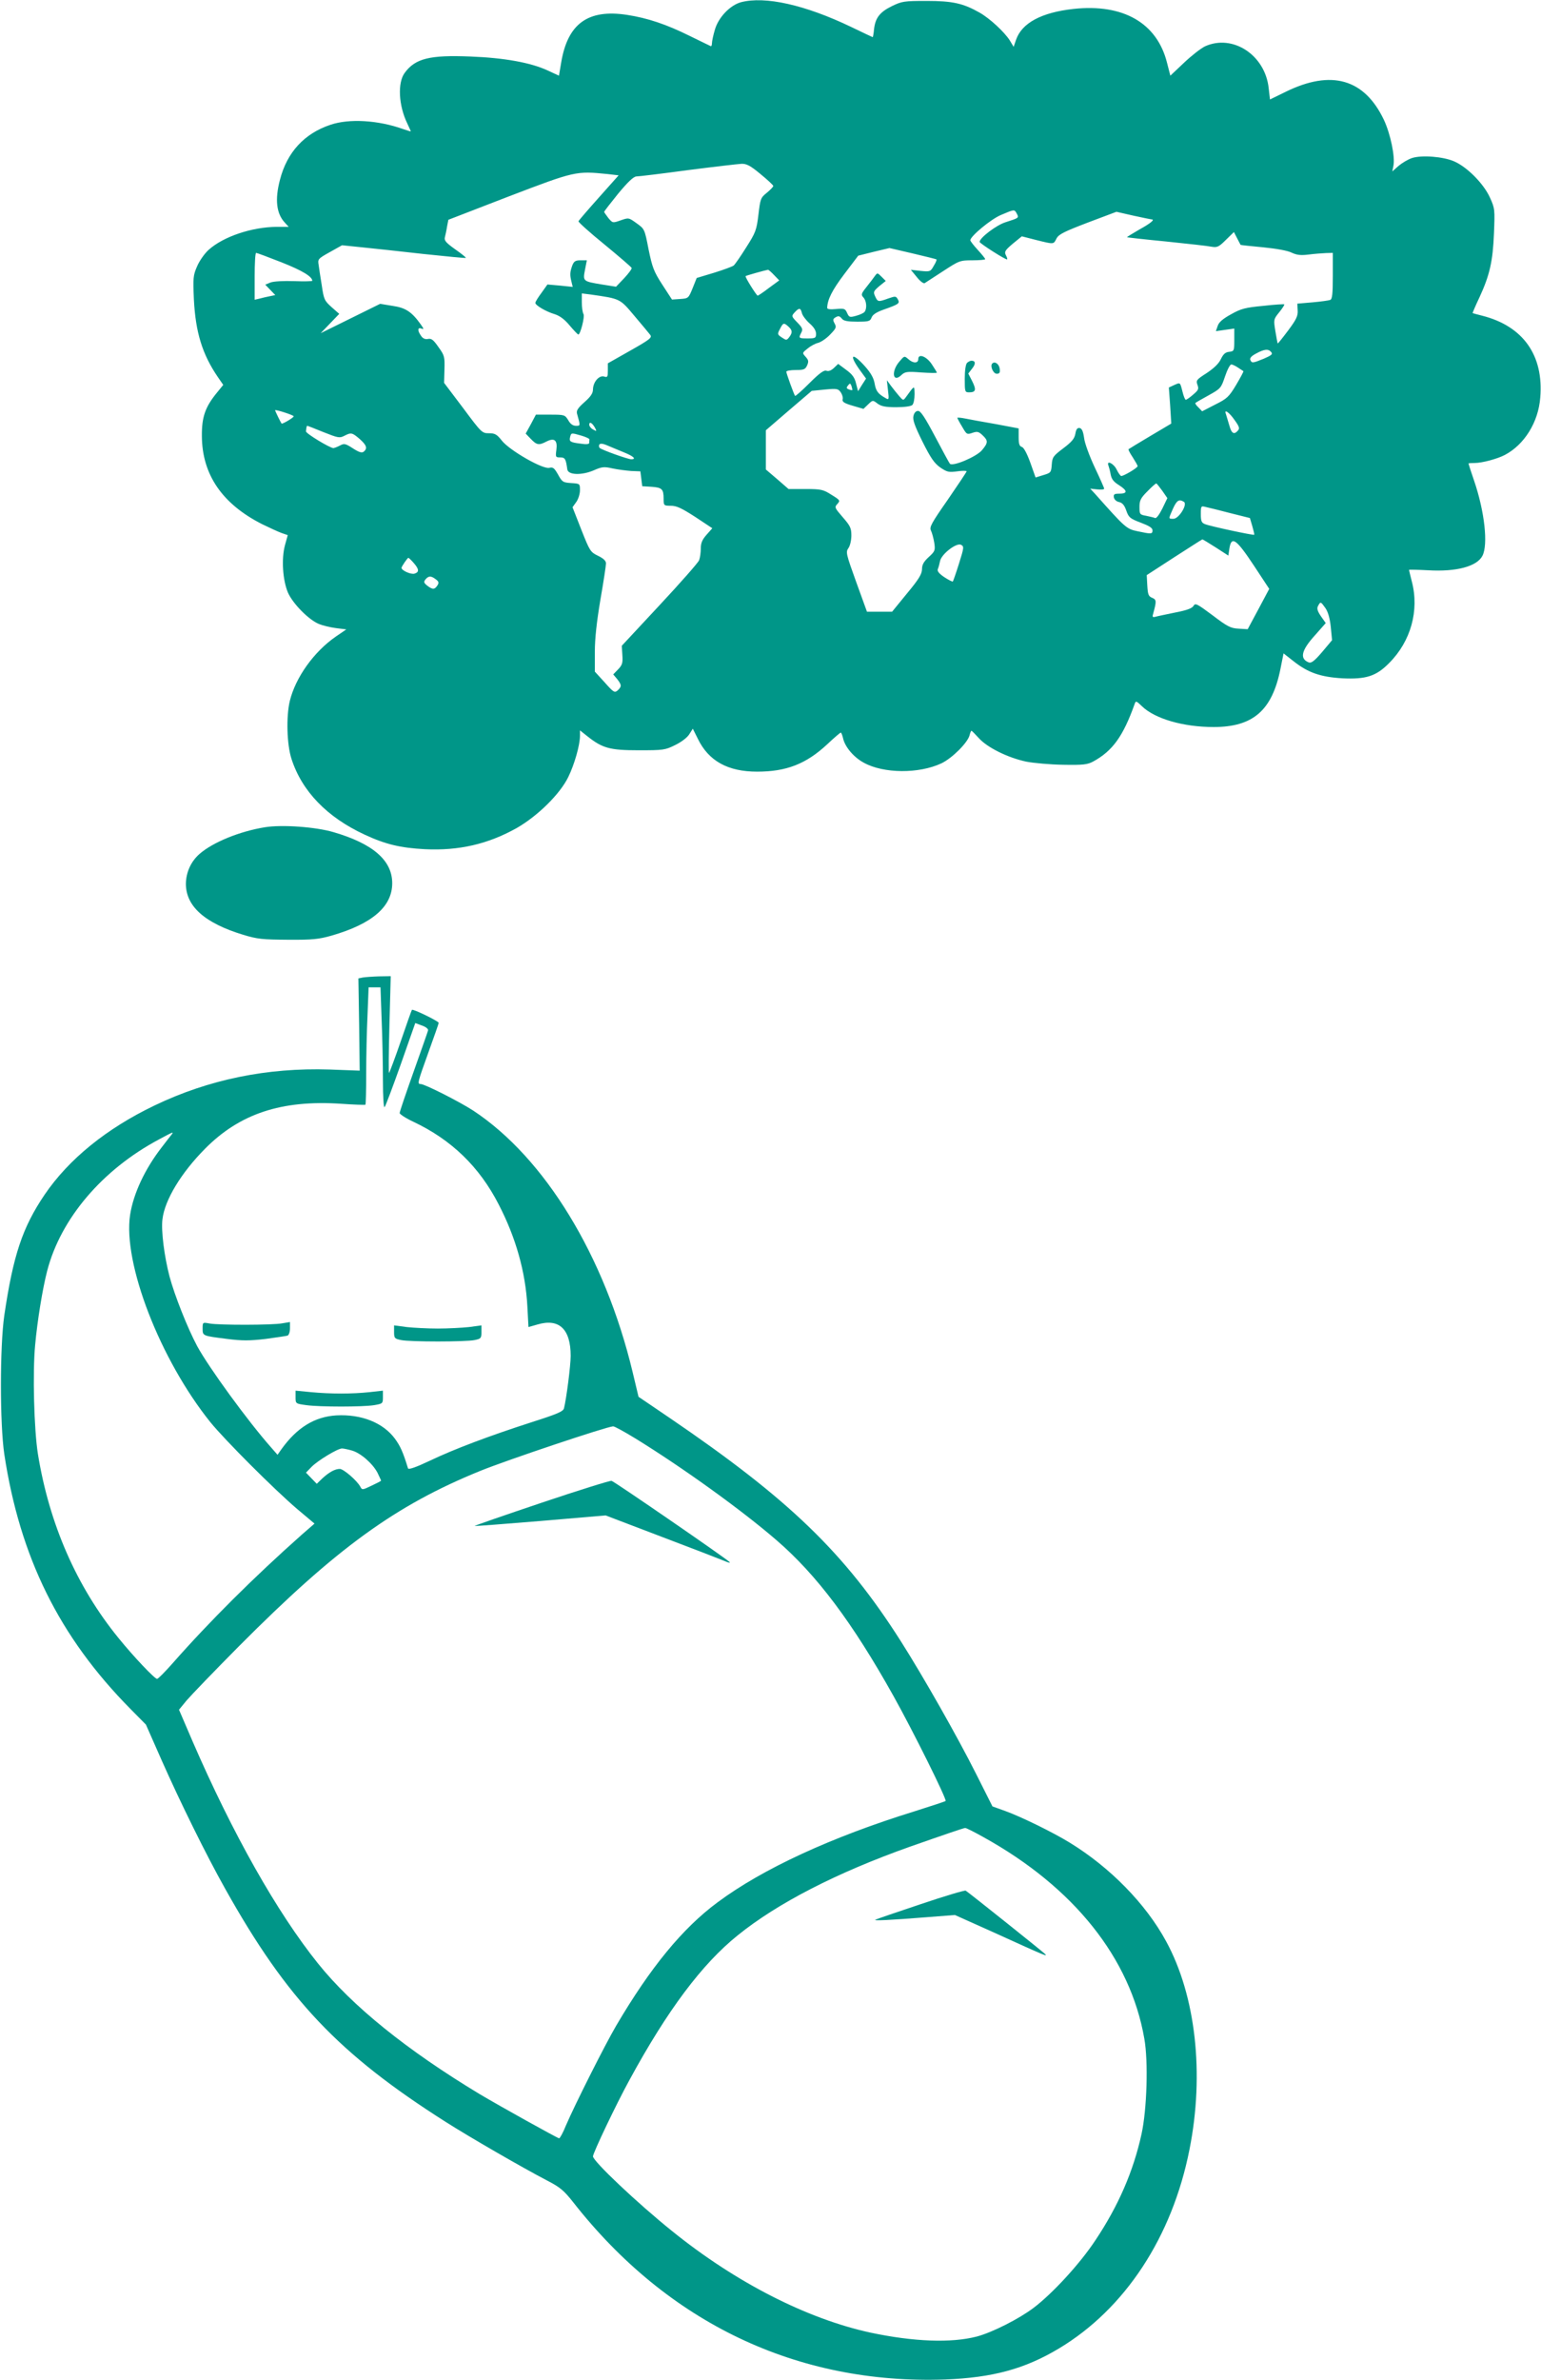 <?xml version="1.0" standalone="no"?>
<!DOCTYPE svg PUBLIC "-//W3C//DTD SVG 20010904//EN"
 "http://www.w3.org/TR/2001/REC-SVG-20010904/DTD/svg10.dtd">
<svg version="1.0" xmlns="http://www.w3.org/2000/svg"
 width="829pt" height="1280pt" viewBox="0 0 829 1280"
 preserveAspectRatio="xMidYMid meet">
<g transform="translate(0,1280) scale(0.1,-0.1)"
fill="#009688" stroke="none">
<path d="M3986 12788 c-58 -16 -121 -81 -140 -147 -9 -30 -16 -63 -16 -74 0
-10 -3 -17 -7 -15 -5 2 -55 27 -113 55 -125 62 -226 96 -337 113 -210 32 -319
-47 -354 -256 l-12 -71 -63 29 c-89 41 -230 67 -413 74 -218 9 -297 -10 -354
-88 -39 -53 -33 -175 14 -272 10 -22 19 -41 19 -42 0 -2 -19 4 -42 12 -134 48
-290 57 -390 23 -141 -47 -234 -148 -272 -296 -28 -106 -19 -182 26 -230 l21
-23 -64 0 c-134 -1 -287 -52 -367 -124 -22 -20 -50 -60 -62 -89 -21 -48 -22
-62 -17 -177 9 -177 45 -295 129 -418 l29 -42 -35 -43 c-62 -76 -81 -130 -80
-232 1 -207 109 -365 324 -474 41 -20 89 -42 106 -48 l32 -11 -15 -54 c-20
-74 -12 -189 16 -255 26 -59 111 -146 167 -169 19 -8 61 -18 91 -22 l56 -7
-57 -39 c-117 -81 -216 -219 -247 -346 -20 -84 -16 -234 9 -311 56 -174 191
-314 394 -408 112 -52 192 -71 323 -78 183 -9 340 27 495 114 112 64 233 183
277 274 33 67 63 172 63 222 l0 29 39 -31 c82 -65 121 -76 276 -76 133 0 143
1 197 28 33 16 65 40 76 58 l19 30 27 -54 c58 -120 162 -177 319 -177 157 0
263 41 377 147 37 35 70 63 73 63 3 0 8 -13 12 -29 10 -48 58 -104 112 -133
107 -59 297 -60 418 -3 58 28 141 111 151 151 3 13 8 24 10 24 2 0 20 -18 40
-40 46 -51 156 -105 254 -126 41 -8 131 -16 200 -17 106 -2 130 1 160 17 105
57 162 136 224 310 6 18 9 17 39 -12 70 -68 223 -112 386 -112 212 0 314 89
359 311 l17 85 55 -43 c77 -61 145 -84 261 -91 128 -6 182 11 252 82 117 117
163 283 122 439 -8 32 -15 60 -15 62 0 2 46 1 103 -2 153 -9 263 21 292 78 31
60 12 237 -45 404 -17 49 -30 90 -30 92 0 2 15 3 33 3 40 0 122 22 162 43 105
55 181 176 191 309 19 227 -92 384 -312 440 -27 7 -50 13 -52 14 -1 0 15 39
37 85 55 119 72 194 78 345 5 127 5 133 -22 192 -33 73 -121 163 -192 194 -59
26 -175 35 -227 18 -21 -7 -53 -26 -72 -42 l-34 -30 6 30 c10 49 -16 172 -51
247 -105 221 -283 272 -529 151 l-84 -41 -7 61 c-19 178 -193 292 -342 225
-23 -11 -74 -51 -114 -89 l-73 -69 -18 70 c-54 214 -236 318 -503 289 -173
-19 -278 -76 -309 -166 l-13 -38 -21 35 c-29 45 -106 117 -162 149 -88 50
-145 63 -285 63 -122 0 -133 -2 -187 -28 -65 -32 -89 -63 -96 -124 -2 -24 -6
-43 -7 -43 -1 0 -54 25 -116 55 -248 119 -463 167 -593 133z m105 -924 c38
-31 69 -60 69 -64 0 -5 -16 -21 -35 -37 -33 -26 -35 -33 -45 -118 -10 -83 -15
-96 -66 -176 -30 -48 -60 -91 -67 -97 -6 -5 -54 -23 -106 -39 l-93 -28 -22
-55 c-22 -54 -23 -55 -67 -58 l-44 -3 -52 80 c-46 71 -54 93 -74 190 -21 109
-22 110 -64 140 -43 31 -43 31 -86 16 -43 -15 -43 -15 -66 12 -12 16 -22 30
-23 33 0 4 34 47 75 98 53 64 83 92 98 93 12 0 137 15 277 34 140 18 270 33
289 34 27 1 48 -10 102 -55z m-823 0 l60 -7 -106 -119 c-59 -66 -108 -123
-110 -128 -2 -4 61 -61 140 -125 79 -65 144 -121 146 -126 2 -5 -16 -29 -40
-55 l-44 -46 -76 12 c-102 17 -103 17 -91 79 l10 51 -34 0 c-27 0 -35 -5 -44
-27 -13 -36 -14 -51 -5 -87 l7 -29 -68 7 -68 6 -32 -45 c-18 -24 -33 -48 -33
-54 0 -13 57 -47 105 -61 27 -9 53 -28 80 -61 22 -26 43 -48 46 -48 11 -2 36
97 28 110 -5 8 -9 36 -9 63 l0 48 48 -6 c160 -23 156 -21 235 -115 40 -47 78
-93 85 -102 11 -15 -2 -25 -108 -85 l-120 -68 0 -39 c0 -34 -2 -38 -20 -32
-27 8 -59 -29 -60 -69 0 -21 -12 -39 -46 -69 -35 -31 -44 -45 -40 -61 19 -68
19 -66 -6 -66 -16 0 -30 10 -41 30 -18 29 -20 30 -96 30 l-78 0 -27 -51 -28
-51 28 -29 c32 -33 43 -35 85 -13 42 21 59 6 52 -46 -5 -38 -4 -40 20 -40 27
0 31 -7 39 -65 5 -30 77 -32 141 -5 45 20 57 21 101 11 28 -6 74 -12 101 -14
l50 -2 5 -40 5 -40 50 -3 c56 -4 65 -12 65 -64 0 -37 1 -38 39 -38 31 0 58
-13 131 -60 l92 -61 -31 -35 c-23 -26 -31 -44 -31 -74 0 -21 -4 -50 -9 -63 -5
-13 -101 -122 -213 -242 l-203 -218 3 -49 c3 -43 0 -54 -22 -77 l-27 -28 21
-25 c25 -32 25 -40 3 -61 -17 -14 -22 -11 -70 43 l-53 58 0 106 c0 72 10 162
30 281 17 97 30 184 30 195 0 14 -14 27 -43 41 -41 20 -44 25 -90 141 l-47
120 20 28 c11 15 20 44 20 63 0 36 0 36 -47 39 -45 3 -49 6 -71 46 -20 35 -27
41 -47 36 -35 -9 -214 94 -255 146 -27 34 -37 40 -70 40 -37 0 -40 3 -139 136
l-102 135 2 72 c2 68 0 76 -32 120 -27 39 -38 48 -57 44 -15 -3 -28 3 -37 17
-20 28 -19 47 2 39 14 -6 14 -2 -4 23 -48 67 -81 89 -151 99 l-67 11 -160 -79
-160 -79 50 52 50 52 -41 36 c-39 35 -42 42 -53 117 -7 44 -15 94 -17 111 -5
30 -3 33 60 68 l66 37 107 -11 c60 -6 209 -22 332 -36 123 -13 226 -23 227
-21 2 2 -24 23 -57 46 -49 35 -60 47 -56 64 3 12 9 38 12 59 l7 36 326 126
c356 136 360 137 530 120z m2202 -213 c12 -23 12 -23 -60 -46 -49 -15 -140
-84 -140 -106 0 -8 143 -99 148 -94 2 2 -1 12 -7 23 -9 18 -4 26 37 61 l49 40
78 -20 c97 -24 92 -24 109 9 12 22 40 36 168 85 l154 58 92 -21 c51 -11 94
-20 97 -20 20 0 -5 -21 -65 -54 -38 -22 -69 -41 -67 -42 1 -1 97 -12 212 -23
116 -12 225 -24 243 -28 30 -5 39 -1 77 37 l43 42 17 -33 c10 -19 18 -35 19
-36 1 -1 55 -7 121 -13 71 -7 133 -18 154 -29 28 -13 49 -15 91 -10 30 4 72 7
93 8 l37 1 0 -124 c0 -96 -3 -125 -14 -129 -7 -3 -50 -9 -95 -13 l-82 -7 2
-36 c2 -30 -7 -49 -51 -108 -30 -40 -55 -71 -56 -70 -2 1 -7 31 -13 66 -10 62
-10 64 21 102 17 21 29 40 27 42 -2 2 -53 -1 -114 -8 -95 -9 -119 -15 -172
-45 -44 -24 -66 -43 -72 -62 l-10 -29 49 7 50 7 0 -61 c0 -59 -1 -61 -27 -64
-21 -2 -32 -12 -45 -39 -11 -24 -37 -49 -76 -75 -56 -36 -59 -40 -50 -64 8
-22 5 -28 -23 -52 -18 -16 -36 -28 -40 -28 -4 0 -12 20 -18 45 -13 51 -11 49
-47 33 l-26 -12 7 -97 6 -97 -113 -67 c-62 -37 -115 -69 -117 -71 -2 -2 8 -22
23 -44 14 -22 26 -43 26 -47 0 -9 -74 -53 -88 -53 -4 0 -16 16 -25 35 -16 33
-56 52 -44 21 3 -8 9 -30 12 -48 5 -26 17 -40 46 -58 45 -29 46 -45 0 -45 -26
0 -31 -3 -29 -19 2 -12 13 -23 28 -26 18 -4 29 -17 39 -46 13 -37 20 -43 78
-65 45 -17 63 -28 63 -41 0 -21 -6 -21 -81 -5 -59 12 -67 20 -228 201 l-26 28
38 -4 c20 -2 37 -1 37 4 0 4 -23 56 -51 115 -28 60 -54 130 -57 158 -5 35 -12
51 -24 53 -12 2 -19 -6 -23 -31 -5 -27 -20 -44 -65 -78 -54 -41 -59 -47 -62
-88 -3 -42 -5 -44 -45 -56 l-42 -13 -28 79 c-18 50 -35 81 -45 85 -14 4 -18
16 -18 53 l0 47 -122 23 c-68 12 -142 25 -165 30 -24 5 -43 6 -43 4 0 -2 11
-24 26 -48 24 -42 26 -43 55 -33 26 9 34 7 55 -13 31 -29 30 -41 -5 -82 -32
-35 -155 -87 -171 -71 -4 5 -40 71 -80 147 -54 102 -77 137 -91 137 -12 0 -21
-10 -25 -27 -5 -20 6 -52 48 -137 45 -90 64 -117 96 -140 37 -25 46 -27 91
-21 28 4 51 4 51 0 0 -3 -46 -72 -101 -152 -88 -126 -100 -148 -91 -166 6 -12
14 -42 18 -66 6 -41 4 -46 -30 -77 -27 -25 -36 -41 -36 -66 -1 -26 -17 -53
-81 -130 l-80 -98 -68 0 -67 0 -58 160 c-54 150 -57 161 -42 182 9 12 16 43
16 68 0 40 -6 52 -46 98 -44 51 -46 54 -29 72 16 18 15 20 -32 49 -44 28 -55
31 -140 31 l-91 0 -61 53 -61 52 0 105 0 106 123 106 124 106 70 7 c65 6 72 5
86 -15 8 -12 13 -29 10 -38 -3 -13 9 -21 54 -34 l58 -17 25 24 c25 24 25 24
50 5 20 -15 42 -20 101 -20 45 0 80 5 87 12 7 7 12 32 12 58 -1 49 1 50 -46
-15 -15 -20 -15 -20 -37 5 -12 14 -32 39 -44 55 l-22 30 6 -54 c6 -50 5 -53
-13 -42 -41 23 -52 38 -59 79 -5 29 -20 56 -52 92 -69 77 -88 65 -29 -18 l35
-48 -22 -34 -21 -34 -11 42 c-7 31 -20 49 -53 73 l-43 32 -23 -22 c-15 -14
-29 -19 -40 -15 -13 5 -37 -12 -92 -67 -40 -40 -75 -71 -77 -68 -6 8 -47 121
-47 130 0 5 23 9 50 9 44 0 52 3 62 25 9 21 8 28 -8 46 -19 21 -19 21 11 45
17 14 42 27 56 30 15 4 44 23 64 44 33 34 36 40 25 60 -10 18 -9 24 1 31 19
12 25 11 39 -6 9 -11 32 -15 81 -15 63 0 70 2 78 23 6 15 26 28 62 41 85 30
91 34 79 56 -10 18 -13 18 -51 5 -55 -20 -57 -19 -71 11 -11 24 -9 28 22 55
l35 28 -23 23 c-22 22 -22 22 -36 3 -8 -11 -28 -38 -45 -59 -28 -35 -30 -41
-16 -56 16 -17 20 -57 7 -76 -4 -7 -24 -16 -45 -22 -36 -10 -39 -9 -50 15 -10
23 -15 25 -59 21 -31 -3 -48 -1 -48 6 1 45 27 96 92 182 l75 99 84 21 84 20
125 -29 c69 -16 127 -31 128 -32 2 -2 -4 -18 -15 -35 -17 -31 -20 -32 -70 -27
l-53 6 32 -39 c17 -22 36 -36 42 -33 6 4 51 33 100 65 86 56 90 58 157 58 38
0 69 3 69 6 0 4 -18 26 -40 50 -22 24 -40 47 -40 52 0 21 110 113 165 136 73
31 72 31 85 7z m-3955 -262 c111 -44 164 -76 165 -99 0 -3 -44 -4 -97 -2 -58
2 -110 -1 -127 -7 l-29 -12 27 -28 27 -28 -29 -6 c-16 -3 -41 -9 -56 -13 l-26
-6 0 126 c0 69 3 126 8 126 4 0 66 -23 137 -51z m2649 -68 l28 -29 -56 -41
c-30 -23 -57 -41 -60 -41 -6 0 -69 100 -65 105 3 3 102 31 120 34 3 1 18 -12
33 -28z m150 -205 c3 -13 22 -38 41 -55 23 -20 35 -39 35 -56 0 -23 -4 -25
-45 -25 -49 0 -50 1 -34 32 9 17 6 25 -22 54 -32 33 -32 34 -14 54 24 26 32
25 39 -4z m-72 -73 c21 -19 22 -32 4 -56 -14 -18 -16 -18 -40 -2 -24 16 -25
18 -10 46 17 34 21 35 46 12z m2597 -137 c9 -11 1 -17 -40 -35 -61 -25 -65
-25 -73 -6 -3 10 7 21 32 34 44 24 66 26 81 7z m-179 -83 c14 -9 27 -18 29
-19 2 -2 -16 -35 -39 -74 -39 -65 -49 -74 -113 -106 l-70 -36 -20 21 c-12 11
-19 22 -16 24 2 2 34 21 71 41 65 36 67 39 88 101 12 36 27 65 34 65 6 0 23
-8 36 -17z m-2075 -121 c-1 -1 -10 0 -19 4 -13 5 -14 9 -4 21 10 13 13 13 19
-4 3 -10 5 -19 4 -21z m-3005 -141 c0 -7 -61 -43 -65 -39 -5 6 -35 67 -35 72
0 2 23 -3 50 -12 28 -9 50 -18 50 -21z m5063 -22 c23 -32 27 -43 17 -54 -21
-25 -35 -17 -47 28 -7 23 -15 50 -18 60 -12 30 18 10 48 -34z m-3442 -40 c10
-19 9 -20 -10 -9 -12 6 -21 18 -21 26 0 19 16 10 31 -17z m-1461 -23 c78 -31
87 -33 112 -20 37 19 42 18 83 -17 37 -33 43 -50 22 -68 -10 -8 -25 -4 -59 18
-40 26 -47 27 -69 15 -13 -7 -29 -13 -35 -14 -19 0 -149 79 -148 90 2 22 4 30
7 30 2 0 41 -15 87 -34z m1388 -19 c24 -7 43 -16 43 -20 -1 -4 -1 -12 -1 -18
0 -8 -15 -10 -46 -5 -57 7 -63 11 -57 36 6 23 6 23 61 7z m229 -90 c52 -21 68
-37 39 -37 -18 0 -158 50 -170 61 -4 4 -5 12 -2 18 5 7 19 6 44 -5 20 -9 61
-25 89 -37z m2896 -207 l27 -39 -27 -56 c-16 -32 -32 -54 -39 -51 -7 3 -29 8
-48 12 -34 6 -36 8 -36 47 0 35 6 48 42 84 23 24 45 43 48 43 3 0 17 -18 33
-40z m116 -59 c21 -13 -27 -91 -56 -91 -28 0 -28 -3 -3 54 21 46 33 53 59 37z
m251 -61 l104 -26 13 -44 c7 -24 12 -45 10 -46 -4 -4 -238 46 -264 57 -19 7
-23 16 -23 54 0 45 1 45 28 38 15 -3 74 -18 132 -33z m-80 -184 l68 -44 6 40
c11 67 37 49 131 -93 l83 -126 -58 -109 -58 -108 -49 3 c-42 2 -60 11 -140 72
-83 62 -93 67 -102 51 -7 -13 -35 -24 -98 -36 -48 -10 -97 -20 -107 -23 -16
-4 -18 -1 -12 18 18 66 18 74 -6 84 -20 8 -23 18 -26 66 l-3 56 148 96 c81 52
149 96 151 96 2 1 34 -19 72 -43z m-1381 -87 c-16 -51 -31 -94 -33 -96 -2 -3
-23 8 -46 23 -28 19 -39 32 -35 43 4 9 9 28 12 43 7 38 89 101 113 88 17 -9
16 -15 -11 -101z m-2934 4 c30 -34 31 -50 5 -58 -19 -6 -70 17 -70 31 0 7 32
54 37 54 2 0 15 -12 28 -27z m120 -89 c15 -11 17 -18 9 -31 -15 -24 -26 -25
-54 -4 -20 16 -22 21 -11 35 17 20 30 20 56 0z m4785 -154 c14 -20 24 -54 29
-101 l7 -72 -53 -63 c-40 -47 -58 -61 -71 -57 -51 19 -43 63 29 143 l61 69
-26 37 c-19 28 -23 42 -15 56 13 24 14 23 39 -12z"/>
<path d="M4838 10855 c-44 -51 -36 -115 9 -74 21 20 30 22 108 16 47 -3 85 -4
85 -1 0 2 -12 22 -26 43 -28 44 -74 62 -74 30 0 -24 -28 -24 -54 0 -21 18 -21
18 -48 -14z"/>
<path d="M5202 10848 c-7 -7 -12 -42 -12 -85 0 -71 1 -73 24 -73 36 0 39 14
16 60 l-21 41 20 26 c21 26 20 43 -3 43 -6 0 -17 -5 -24 -12z"/>
<path d="M5338 10845 c-13 -13 5 -55 24 -55 15 0 19 6 16 27 -3 25 -26 42 -40
28z"/>
<path d="M1425 8351 c-136 -22 -280 -81 -351 -143 -47 -41 -73 -99 -74 -161 0
-121 101 -211 307 -274 79 -24 105 -26 243 -27 132 -1 166 3 233 22 219 63
327 156 327 282 0 123 -104 213 -317 275 -96 28 -276 41 -368 26z"/>
<path d="M1952 7543 l-24 -5 4 -248 3 -248 -161 6 c-338 11 -652 -54 -942
-193 -259 -124 -462 -289 -592 -480 -119 -176 -169 -325 -217 -650 -24 -167
-24 -582 0 -745 84 -554 295 -982 678 -1370 l84 -85 86 -195 c97 -219 237
-504 341 -689 333 -595 610 -887 1186 -1253 134 -85 413 -246 547 -316 68 -35
89 -53 138 -115 509 -650 1206 -982 2002 -954 254 10 427 56 612 167 355 213
609 599 702 1070 81 407 34 827 -126 1120 -109 201 -301 397 -518 530 -91 56
-265 141 -349 171 l-67 24 -88 175 c-101 201 -284 523 -404 712 -303 477 -602
765 -1244 1202 l-168 114 -32 134 c-150 624 -472 1151 -857 1405 -72 47 -261
143 -283 143 -19 0 -17 7 42 171 30 83 55 154 55 158 0 9 -138 76 -144 70 -2
-2 -29 -78 -60 -169 -31 -90 -60 -167 -63 -170 -3 -3 -2 113 2 258 l7 262 -64
-1 c-34 -1 -74 -4 -86 -6z m101 -225 c4 -95 7 -243 7 -327 0 -90 4 -151 9
-145 5 5 44 109 87 230 l78 222 35 -13 c21 -7 35 -18 34 -26 -2 -8 -37 -108
-78 -223 -41 -115 -75 -215 -75 -222 0 -6 33 -28 74 -47 205 -97 355 -242 459
-445 92 -178 144 -362 154 -547 l6 -112 49 14 c116 34 178 -25 178 -169 0 -52
-23 -231 -36 -282 -4 -17 -37 -31 -172 -74 -229 -74 -416 -144 -550 -208 -74
-35 -114 -49 -117 -41 -27 88 -41 119 -70 159 -64 87 -181 133 -315 126 -117
-7 -212 -65 -296 -182 l-21 -30 -34 39 c-125 141 -336 431 -398 545 -52 97
-122 274 -149 375 -28 107 -46 247 -38 308 12 103 100 249 229 379 187 189
412 263 730 242 71 -5 130 -7 133 -5 2 2 4 77 4 166 0 89 3 230 7 313 l6 152
32 0 32 0 6 -172z m-1130 -620 c-6 -7 -29 -37 -52 -67 -91 -117 -153 -249
-171 -364 -40 -260 161 -779 432 -1116 78 -96 343 -361 466 -466 l94 -79 -69
-60 c-259 -230 -497 -467 -696 -693 -40 -45 -76 -82 -82 -82 -12 -1 -126 119
-207 219 -226 277 -373 614 -434 990 -21 132 -29 438 -15 586 12 132 40 304
65 400 73 281 297 544 601 706 78 42 81 43 68 26z m2495 -1634 c258 -159 574
-387 759 -547 216 -186 409 -443 630 -839 104 -186 288 -556 280 -564 -2 -2
-77 -27 -166 -55 -446 -138 -818 -309 -1061 -490 -188 -139 -361 -350 -545
-663 -61 -104 -222 -424 -271 -538 -15 -38 -32 -68 -36 -68 -8 0 -324 176
-428 238 -391 236 -685 473 -869 702 -220 274 -459 697 -675 1195 l-73 170 41
50 c23 27 149 158 281 291 526 529 844 759 1300 944 143 58 674 236 713 239 7
1 61 -29 120 -65z m-1525 -65 c47 -13 112 -70 138 -120 10 -21 19 -40 19 -42
0 -2 -23 -14 -51 -27 -50 -24 -51 -24 -61 -5 -18 33 -90 95 -110 95 -26 0 -57
-17 -94 -51 l-30 -29 -29 30 -29 30 30 31 c32 33 140 99 164 99 8 0 32 -5 53
-11z m3399 -2080 c485 -269 789 -650 864 -1083 22 -122 14 -381 -15 -513 -44
-201 -125 -387 -248 -571 -82 -125 -231 -287 -333 -364 -78 -59 -222 -132
-305 -154 -138 -36 -341 -28 -572 21 -341 74 -724 269 -1066 545 -188 151
-427 377 -427 403 0 18 125 281 197 412 203 373 389 622 582 777 214 173 533
337 928 477 194 68 285 99 295 100 5 1 50 -22 100 -50z"/>
<path d="M1090 5655 c0 -40 -1 -39 133 -56 79 -10 119 -10 205 0 59 8 113 16
119 18 7 3 13 20 13 39 l0 34 -42 -7 c-53 -10 -340 -10 -390 -1 -38 7 -38 7
-38 -27z"/>
<path d="M2120 5636 c0 -33 3 -36 38 -43 48 -10 346 -10 395 0 34 7 37 10 37
43 l0 36 -67 -9 c-38 -4 -113 -8 -168 -8 -55 0 -130 4 -167 8 l-68 9 0 -36z"/>
<path d="M1590 5286 c0 -35 0 -35 58 -43 73 -10 303 -10 365 0 46 8 47 9 47
43 l0 35 -72 -8 c-93 -10 -211 -10 -315 0 l-83 8 0 -35z"/>
<path d="M2913 4718 c-199 -67 -361 -123 -360 -125 2 -1 161 11 354 27 l351
30 299 -114 c164 -62 316 -121 338 -130 22 -10 36 -13 30 -7 -22 22 -621 434
-635 437 -8 2 -178 -51 -377 -118z"/>
<path d="M4955 2560 c-126 -42 -237 -80 -245 -84 -17 -7 73 -3 286 14 l141 11
214 -96 c283 -129 288 -130 269 -112 -18 17 -411 331 -425 339 -5 3 -113 -29
-240 -72z"/>
</g>
</svg>
